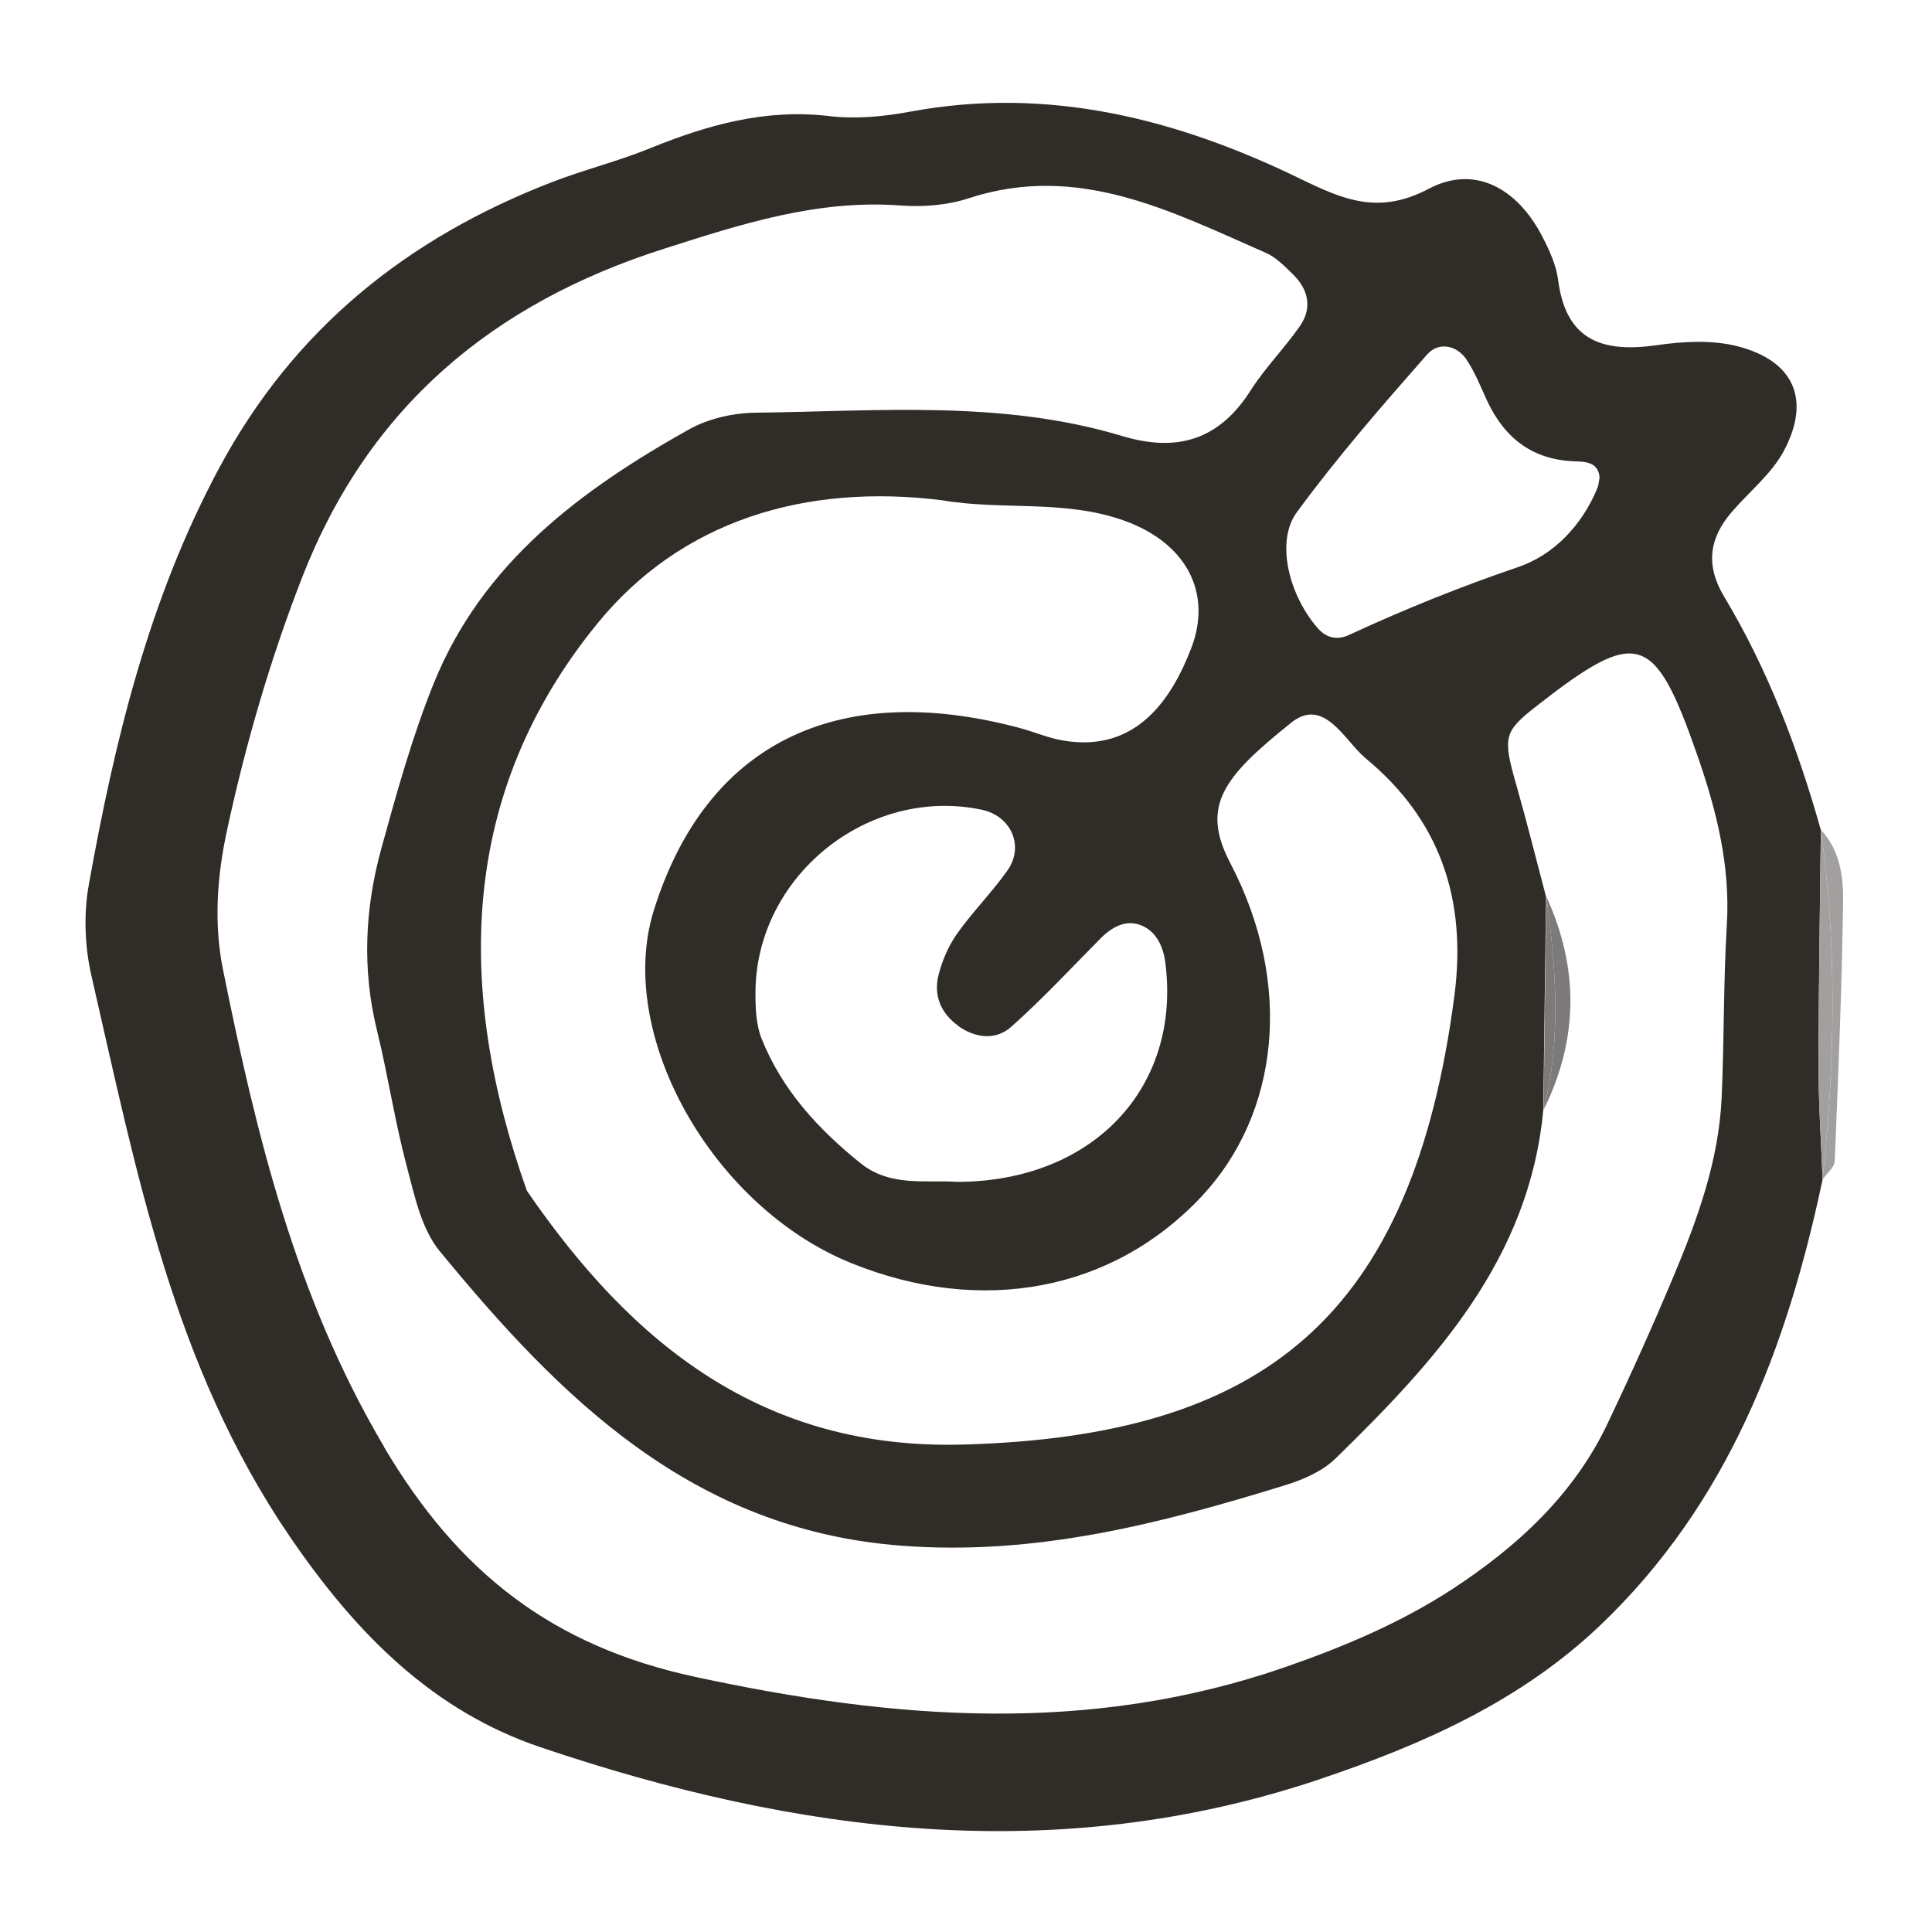 <svg xmlns="http://www.w3.org/2000/svg" fill="none" viewBox="0 0 500 500" height="500" width="500">
<path fill="#302C27" d="M341.652 460.412C368.189 451.479 393.493 440.304 414.199 420.57C447.277 388.988 462.489 348.66 471.683 305.268C471.309 295.55 470.636 285.833 470.636 276.115C470.636 255.671 471.01 235.227 471.234 214.82C465.292 193.666 457.517 173.259 446.193 154.385C441.371 146.349 442.306 139.36 448.099 132.595C452.621 127.288 458.415 122.728 461.629 116.748C468.768 103.368 464.245 93.352 449.669 89.614C443.128 87.932 435.69 88.343 428.888 89.315C414.946 91.333 405.303 88.343 403.248 72.496C402.762 68.646 401.005 64.797 399.174 61.283C392.857 48.95 381.831 42.447 369.721 48.875C356.789 55.677 347.67 51.678 336.494 46.259C304.613 30.748 271.311 22.227 235.43 28.917C228.627 30.187 221.414 30.86 214.574 30.038C198.129 28.095 183.141 32.318 168.228 38.373C159.968 41.736 151.222 43.904 142.887 47.119C105.399 61.62 76.022 85.092 56.661 121.233C38.496 155.132 29.675 191.685 22.985 228.948C21.602 236.61 21.939 245.094 23.695 252.681C35.282 302.951 44.701 353.332 75.125 397.846C92.43 423.149 112.164 442.808 139.897 452.189C206.052 474.539 273.404 483.397 341.689 460.412H341.652ZM369.46 91.632C372.188 88.53 376.935 89.165 379.551 93.09C381.719 96.341 383.177 100.042 384.821 103.63C389.381 113.422 396.632 119.065 407.77 119.402C410.349 119.477 413.601 119.626 413.975 123.513C413.788 124.485 413.75 125.494 413.376 126.391C409.377 136.034 402.089 143.621 392.895 146.76C377.944 151.843 363.405 157.711 349.127 164.327C346.324 165.635 343.446 165.261 341.204 162.757C333.691 154.347 329.991 140.257 335.597 132.595C346.063 118.318 357.761 104.9 369.46 91.595V91.632ZM247.913 265.463C252.398 268.715 257.706 269.276 261.668 265.763C269.816 258.549 277.216 250.514 284.916 242.777C287.906 239.787 291.531 237.881 295.456 239.525C299.305 241.132 301.062 245.019 301.585 249.13C305.734 281.423 282.897 305.829 247.689 305.866C239.765 305.305 230.459 307.249 222.759 301.082C211.771 292.261 202.352 282.021 197.082 268.752C195.662 265.202 195.512 260.941 195.512 257.017C195.512 226.892 224.553 203.384 254.043 209.55C261.742 211.158 265.218 219.081 260.621 225.435C256.585 231.078 251.651 236.049 247.652 241.693C245.447 244.832 243.802 248.682 242.868 252.42C241.597 257.615 243.466 262.174 247.913 265.426V265.463ZM275.086 191.648C271.199 190.975 267.461 189.33 263.611 188.321C216.256 175.801 182.58 192.694 169.2 235.638C159.22 267.594 184.187 312.22 220.255 326.871C254.08 340.587 288.092 334.121 311.041 309.566C331 288.188 334.812 254.774 318.404 223.379C310.63 208.541 316.648 201.066 334.14 187.051C342.699 180.174 348.006 191.76 353.463 196.282C372.674 212.129 379.626 232.723 376.412 257.577C365.498 341.335 326.702 371.683 249.296 373.851C197.568 375.309 163.593 347.913 136.346 308.146C117.883 256.12 118.742 205.29 154.623 161.337C176.413 134.613 208.557 125.083 243.727 129.456C259.313 132.147 275.572 129.194 291.008 134.763C307.154 140.593 313.732 153.525 308.313 167.69C303.267 180.846 294.11 194.899 275.123 191.648H275.086ZM99.344 374.337C76.433 335.542 66.341 293.644 57.67 250.738C55.315 238.965 56.175 226.818 58.717 215.044C63.538 192.657 69.892 170.755 78.227 149.339C95.42 105.312 127.526 78.476 171.928 64.349C191.924 57.957 211.547 51.604 232.963 53.173C238.831 53.622 245.185 53.136 250.717 51.305C279.047 42.036 303.155 54.743 327.674 65.469C330.29 66.628 332.495 68.945 334.625 71.001C338.625 74.925 339.671 79.71 336.42 84.382C332.458 90.1 327.449 95.108 323.712 100.976C315.601 113.758 304.8 117.159 290.485 112.861C259.388 103.48 227.357 106.433 195.55 106.807C189.794 106.881 183.403 108.302 178.432 111.067C150.287 126.802 124.835 145.714 112.239 176.885C106.67 190.676 102.671 205.14 98.709 219.529C94.411 235.077 93.663 250.85 97.587 266.771C100.428 278.358 102.185 290.243 105.25 301.754C107.268 309.379 109.025 318.013 113.809 323.806C145.204 362.04 179.254 395.865 233.15 400.014C267.872 402.705 300.202 394.37 332.532 384.391C337.167 382.971 342.175 380.803 345.577 377.514C371.478 352.248 395.772 325.899 399.398 287.29L400.108 232.05C397.566 222.445 395.174 212.802 392.446 203.234C388.895 190.825 389.12 189.405 397.529 182.827C423.804 162.271 428.14 163.542 439.278 195.497C444.212 209.663 447.837 224.014 446.903 239.338C446.006 254.251 446.23 269.238 445.557 284.151C444.81 300.297 439.39 315.322 433.223 330.048C427.841 342.905 422.123 355.612 416.142 368.207C407.359 386.82 392.558 400.35 375.851 411.263C362.62 419.897 347.894 426.139 332.719 431.409C281.925 449.05 231.505 445.088 179.964 433.987C142.962 426.026 118.593 407.003 99.344 374.412V374.337Z"></path>
<path fill="#A29F9F" d="M471.683 305.23C472.767 303.661 474.748 302.128 474.823 300.484C475.757 278.246 476.654 256.008 476.991 233.769C477.103 227.079 476.281 220.128 471.235 214.746C475.496 244.87 474.898 275.031 471.683 305.193V305.23Z"></path>
<path fill="#A29F9F" d="M471.683 305.231C474.86 275.069 475.496 244.907 471.235 214.783C471.011 235.227 470.674 255.671 470.637 276.078C470.637 285.795 471.31 295.513 471.683 305.231Z"></path>
<path fill="#7D7A7A" d="M400.183 232.013L399.473 287.253C404.145 268.902 402.687 250.439 400.183 232.013Z"></path>
<path fill="#7D7A7A" d="M400.183 232.013C402.687 250.476 404.145 268.902 399.473 287.253C408.555 268.939 408.667 250.513 400.183 232.013Z"></path>
</svg>
